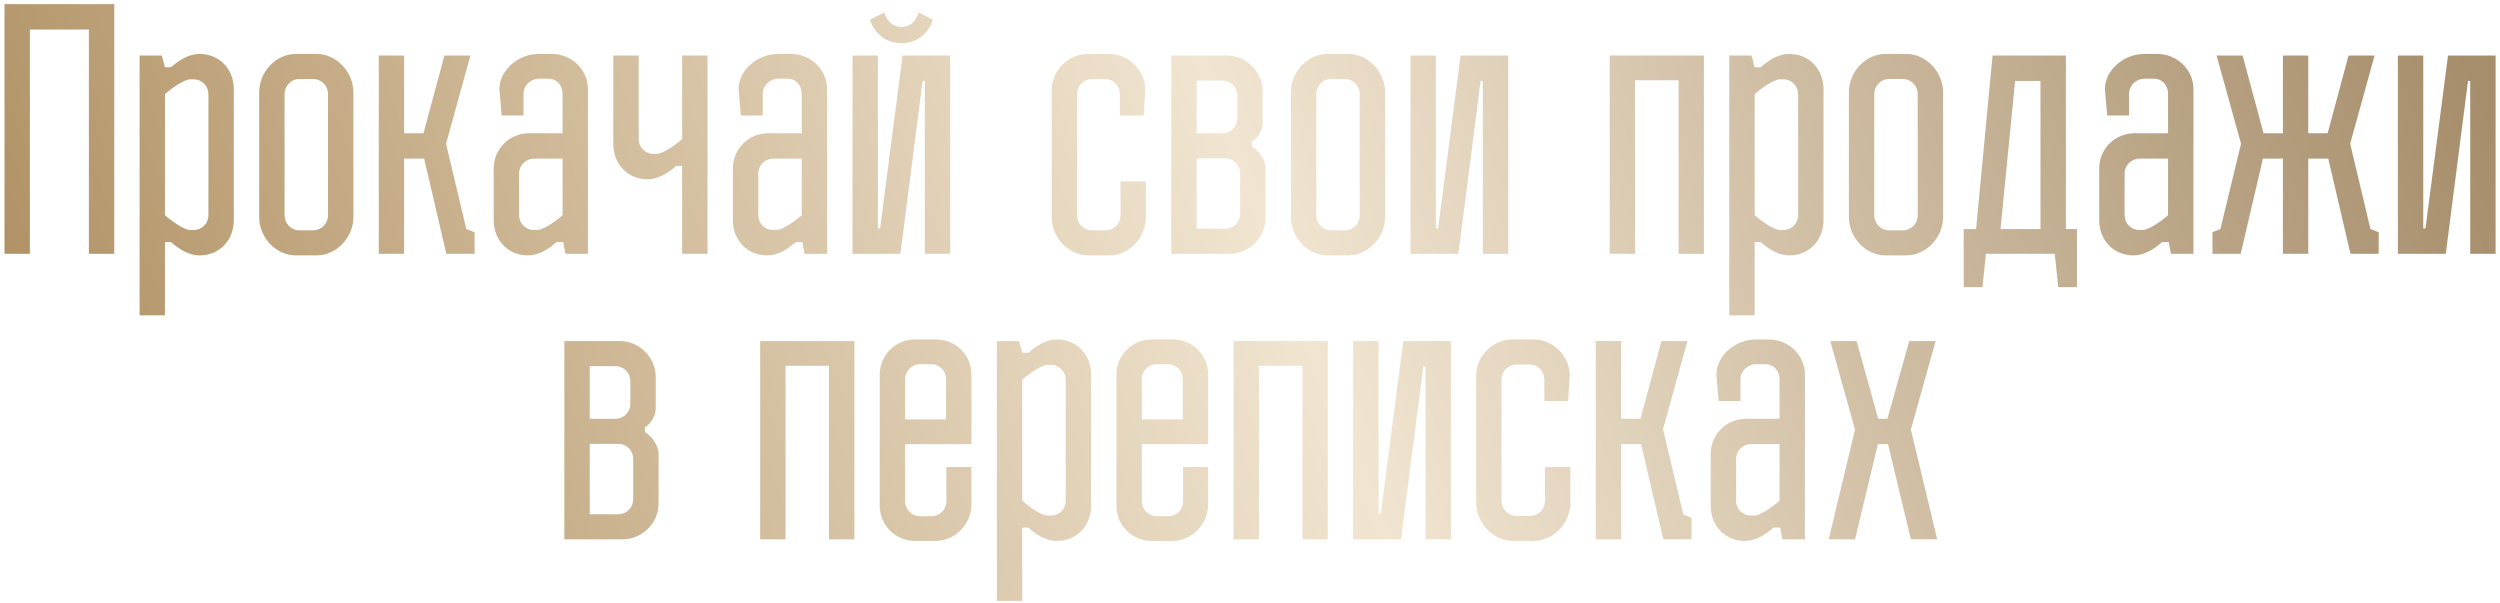<?xml version="1.0" encoding="UTF-8"?> <svg xmlns="http://www.w3.org/2000/svg" width="394" height="95" viewBox="0 0 394 95" fill="none"> <path d="M18.009 0.65V40H14.009V4.65H4.709V40H0.709V0.65H18.009ZM36.848 14.05V34.7C36.848 37.8 34.648 40.25 31.448 40.25C29.848 40.25 28.298 39.35 26.948 38.15H25.998V49.7H21.998V8.75H25.498L25.998 10.6H26.948C28.298 9.4 29.848 8.5 31.448 8.5C34.648 8.5 36.848 10.95 36.848 14.05ZM32.848 33.9V14.85C32.848 13.55 31.848 12.5 30.498 12.5H29.998C28.898 12.5 26.548 14.3 25.998 14.85V33.9C26.548 34.45 28.898 36.25 29.998 36.25H30.498C31.848 36.25 32.848 35.2 32.848 33.9ZM55.696 34.2C55.696 37.4 53.046 40.25 49.896 40.25H46.646C43.446 40.25 40.846 37.4 40.846 34.2V14.55C40.846 11.35 43.446 8.5 46.646 8.5H49.896C53.046 8.5 55.696 11.35 55.696 14.55V34.2ZM51.696 14.8C51.696 13.5 50.646 12.45 49.346 12.45H47.196C45.846 12.45 44.846 13.55 44.846 14.85V33.9C44.846 35.2 45.846 36.3 47.196 36.3H49.346C50.646 36.3 51.696 35.25 51.696 33.95V14.8ZM74.793 36.6V40H70.343L66.843 25H63.693V40H59.693V8.75H63.693V21H66.743L70.043 8.75H74.143L70.293 22.65L73.493 36.1L74.793 36.6ZM92.659 40H89.109L88.759 38.15H87.709C86.359 39.35 84.809 40.25 83.209 40.25C80.009 40.25 77.809 37.8 77.809 34.7V26.55C77.809 23.45 80.309 21 83.359 21H88.659V14.75C88.659 13.45 87.759 12.4 86.409 12.4H84.959C83.659 12.4 82.509 13.45 82.509 14.75V18.2H79.059L78.709 14.05C78.709 10.95 81.809 8.5 84.859 8.5H86.959C90.059 8.5 92.659 10.95 92.659 14.05V40ZM88.659 33.9V25H84.159C82.859 25 81.809 26.05 81.809 27.35V33.9C81.809 35.2 82.809 36.25 84.159 36.25H84.659C85.759 36.25 88.109 34.45 88.659 33.9ZM100.656 21.9C100.656 23.2 101.656 24.25 103.006 24.25H103.506C104.606 24.25 106.956 22.45 107.506 21.9V8.75H111.506V40H107.506V26.15H106.556C105.206 27.35 103.656 28.25 102.056 28.25C98.856 28.25 96.656 25.8 96.656 22.7V8.75H100.656V21.9ZM130.354 40H126.804L126.454 38.15H125.404C124.054 39.35 122.504 40.25 120.904 40.25C117.704 40.25 115.504 37.8 115.504 34.7V26.55C115.504 23.45 118.004 21 121.054 21H126.354V14.75C126.354 13.45 125.454 12.4 124.104 12.4H122.654C121.354 12.4 120.204 13.45 120.204 14.75V18.2H116.754L116.404 14.05C116.404 10.95 119.504 8.5 122.554 8.5H124.654C127.754 8.5 130.354 10.95 130.354 14.05V40ZM126.354 33.9V25H121.854C120.554 25 119.504 26.05 119.504 27.35V33.9C119.504 35.2 120.504 36.25 121.854 36.25H122.354C123.454 36.25 125.804 34.45 126.354 33.9ZM144.752 1.95L147.002 3.1C146.402 5.3 144.402 6.8 142.052 6.8C139.652 6.8 137.802 5.3 137.102 3.1L139.352 1.95C139.702 3.25 140.702 4.25 142.052 4.25C143.452 4.25 144.452 3.25 144.752 1.95ZM134.352 8.75H138.352V36H138.702L142.252 8.75H149.752V40H145.752V12.75H145.402L141.902 40H134.352V8.75ZM169.748 14.8V33.95C169.748 35.25 170.798 36.3 172.098 36.3H174.248C175.598 36.3 176.598 35.2 176.598 33.9V28.6H180.598V34.2C180.598 37.4 177.998 40.25 174.798 40.25H171.548C168.398 40.25 165.748 37.4 165.748 34.2V14.2C165.748 11.1 168.398 8.5 171.448 8.5H174.798C177.898 8.5 180.498 11.1 180.498 14.2L180.248 18.2H176.498V14.85C176.498 13.55 175.498 12.45 174.148 12.45H172.098C170.798 12.45 169.748 13.5 169.748 14.8ZM199.446 26.55V34.35C199.446 37.45 196.846 40 193.796 40H184.596V8.75H193.346C196.396 8.75 198.996 11.3 198.996 14.4V19.4C198.996 20.45 198.296 21.7 197.296 22.35V23.1C198.446 23.75 199.446 25.3 199.446 26.55ZM188.596 24.95V36.05H193.096C194.396 36.05 195.446 35 195.446 33.7V27.3C195.446 26.1 194.496 25.05 193.296 24.95H188.596ZM188.596 12.7V21H192.846C194.046 20.9 194.996 19.9 194.996 18.65V15.05C194.996 13.75 193.946 12.7 192.646 12.7H188.596ZM218.293 34.2C218.293 37.4 215.643 40.25 212.493 40.25H209.243C206.043 40.25 203.443 37.4 203.443 34.2V14.55C203.443 11.35 206.043 8.5 209.243 8.5H212.493C215.643 8.5 218.293 11.35 218.293 14.55V34.2ZM214.293 14.8C214.293 13.5 213.243 12.45 211.943 12.45H209.793C208.443 12.45 207.443 13.55 207.443 14.85V33.9C207.443 35.2 208.443 36.3 209.793 36.3H211.943C213.243 36.3 214.293 35.25 214.293 33.95V14.8ZM222.291 8.75H226.291V36H226.641L230.191 8.75H237.691V40H233.691V12.75H233.341L229.841 40H222.291V8.75ZM257.688 40H253.688V8.75H268.538V40H264.537V12.65H257.688V40ZM287.385 14.05V34.7C287.385 37.8 285.185 40.25 281.985 40.25C280.385 40.25 278.835 39.35 277.485 38.15H276.535V49.7H272.535V8.75H276.035L276.535 10.6H277.485C278.835 9.4 280.385 8.5 281.985 8.5C285.185 8.5 287.385 10.95 287.385 14.05ZM283.385 33.9V14.85C283.385 13.55 282.385 12.5 281.035 12.5H280.535C279.435 12.5 277.085 14.3 276.535 14.85V33.9C277.085 34.45 279.435 36.25 280.535 36.25H281.035C282.385 36.25 283.385 35.2 283.385 33.9ZM306.233 34.2C306.233 37.4 303.583 40.25 300.433 40.25H297.183C293.983 40.25 291.383 37.4 291.383 34.2V14.55C291.383 11.35 293.983 8.5 297.183 8.5H300.433C303.583 8.5 306.233 11.35 306.233 14.55V34.2ZM302.233 14.8C302.233 13.5 301.183 12.45 299.883 12.45H297.733C296.383 12.45 295.383 13.55 295.383 14.85V33.9C295.383 35.2 296.383 36.3 297.733 36.3H299.883C301.183 36.3 302.233 35.25 302.233 33.95V14.8ZM312.43 45.25H309.48V36.1H311.43L314.03 8.75H325.58V36.1H327.33V45.25H324.38L323.83 40H312.98L312.43 45.25ZM317.58 12.75L315.28 36.1H321.58V12.75H317.58ZM345.686 40H342.136L341.786 38.15H340.736C339.386 39.35 337.836 40.25 336.236 40.25C333.036 40.25 330.836 37.8 330.836 34.7V26.55C330.836 23.45 333.336 21 336.386 21H341.686V14.75C341.686 13.45 340.786 12.4 339.436 12.4H337.986C336.686 12.4 335.536 13.45 335.536 14.75V18.2H332.086L331.736 14.05C331.736 10.95 334.836 8.5 337.886 8.5H339.986C343.086 8.5 345.686 10.95 345.686 14.05V40ZM341.686 33.9V25H337.186C335.886 25 334.836 26.05 334.836 27.35V33.9C334.836 35.2 335.836 36.25 337.186 36.25H337.686C338.786 36.25 341.136 34.45 341.686 33.9ZM374.884 36.6V40H370.434L366.934 25H363.784V40H359.784V25H356.634L353.134 40H348.684V36.6L349.934 36.1L353.184 22.65L349.334 8.75H353.434L356.734 21H359.784V8.75H363.784V21H366.834L370.134 8.75H374.234L370.384 22.65L373.584 36.1L374.884 36.6ZM377.906 8.75H381.906V36H382.256L385.806 8.75H393.306V40H389.306V12.75H388.956L385.456 40H377.906V8.75ZM103.791 71.55V79.35C103.791 82.45 101.191 85 98.141 85H88.941V53.75H97.691C100.741 53.75 103.341 56.3 103.341 59.4V64.4C103.341 65.45 102.641 66.7 101.641 67.35V68.1C102.791 68.75 103.791 70.3 103.791 71.55ZM92.941 69.95V81.05H97.441C98.741 81.05 99.791 80 99.791 78.7V72.3C99.791 71.1 98.841 70.05 97.641 69.95H92.941ZM92.941 57.7V66H97.191C98.391 65.9 99.341 64.9 99.341 63.65V60.05C99.341 58.75 98.291 57.7 96.991 57.7H92.941ZM123.801 85H119.801V53.75H134.651V85H130.651V57.65H123.801V85ZM149.148 73.6H153.098V79.5C153.098 82.6 150.548 85.25 147.448 85.25H144.198C141.148 85.25 138.648 82.8 138.648 79.7V59.05C138.648 55.95 141.148 53.5 144.198 53.5H147.548C150.648 53.5 153.098 55.95 153.098 59.05V70H142.648V79C142.648 80.3 143.698 81.35 144.998 81.35H146.798C148.148 81.35 149.148 80.3 149.148 79V73.6ZM142.648 59.75V66.1H149.098V59.75C149.098 58.45 148.098 57.4 146.748 57.4H144.998C143.698 57.4 142.648 58.45 142.648 59.75ZM171.955 59.05V79.7C171.955 82.8 169.755 85.25 166.555 85.25C164.955 85.25 163.405 84.35 162.055 83.15H161.105V94.7H157.105V53.75H160.605L161.105 55.6H162.055C163.405 54.4 164.955 53.5 166.555 53.5C169.755 53.5 171.955 55.95 171.955 59.05ZM167.955 78.9V59.85C167.955 58.55 166.955 57.5 165.605 57.5H165.105C164.005 57.5 161.655 59.3 161.105 59.85V78.9C161.655 79.45 164.005 81.25 165.105 81.25H165.605C166.955 81.25 167.955 80.2 167.955 78.9ZM186.453 73.6H190.403V79.5C190.403 82.6 187.853 85.25 184.753 85.25H181.503C178.453 85.25 175.953 82.8 175.953 79.7V59.05C175.953 55.95 178.453 53.5 181.503 53.5H184.853C187.953 53.5 190.403 55.95 190.403 59.05V70H179.953V79C179.953 80.3 181.003 81.35 182.303 81.35H184.103C185.453 81.35 186.453 80.3 186.453 79V73.6ZM179.953 59.75V66.1H186.403V59.75C186.403 58.45 185.403 57.4 184.053 57.4H182.303C181.003 57.4 179.953 58.45 179.953 59.75ZM198.41 85H194.41V53.75H209.26V85H205.26V57.65H198.41V85ZM213.258 53.75H217.258V81H217.608L221.158 53.75H228.658V85H224.658V57.75H224.308L220.808 85H213.258V53.75ZM236.643 59.8V78.95C236.643 80.25 237.693 81.3 238.993 81.3H241.143C242.493 81.3 243.493 80.2 243.493 78.9V73.6H247.493V79.2C247.493 82.4 244.893 85.25 241.693 85.25H238.443C235.293 85.25 232.643 82.4 232.643 79.2V59.2C232.643 56.1 235.293 53.5 238.343 53.5H241.693C244.793 53.5 247.393 56.1 247.393 59.2L247.143 63.2H243.393V59.85C243.393 58.55 242.393 57.45 241.043 57.45H238.993C237.693 57.45 236.643 58.5 236.643 59.8ZM266.59 81.6V85H262.14L258.64 70H255.49V85H251.49V53.75H255.49V66H258.54L261.84 53.75H265.94L262.09 67.65L265.29 81.1L266.59 81.6ZM284.455 85H280.905L280.555 83.15H279.505C278.155 84.35 276.605 85.25 275.005 85.25C271.805 85.25 269.605 82.8 269.605 79.7V71.55C269.605 68.45 272.105 66 275.155 66H280.455V59.75C280.455 58.45 279.555 57.4 278.205 57.4H276.755C275.455 57.4 274.305 58.45 274.305 59.75V63.2H270.855L270.505 59.05C270.505 55.95 273.605 53.5 276.655 53.5H278.755C281.855 53.5 284.455 55.95 284.455 59.05V85ZM280.455 78.9V70H275.955C274.655 70 273.605 71.05 273.605 72.35V78.9C273.605 80.2 274.605 81.25 275.955 81.25H276.455C277.555 81.25 279.905 79.45 280.455 78.9ZM292.603 53.75L296.003 66H297.453L300.903 53.75H305.053L301.153 67.7L305.303 85H301.153L297.553 70H295.953L292.353 85H288.203L292.353 67.7L288.453 53.75H292.603Z" fill="url(#paint0_linear_1474_1884)"></path> <defs> <linearGradient id="paint0_linear_1474_1884" x1="-16" y1="31.695" x2="344.631" y2="-106.906" gradientUnits="userSpaceOnUse"> <stop stop-color="#AD8D5F"></stop> <stop offset="0.517" stop-color="#F1E5D1"></stop> <stop offset="1" stop-color="#A68D6B"></stop> </linearGradient> </defs> </svg> 